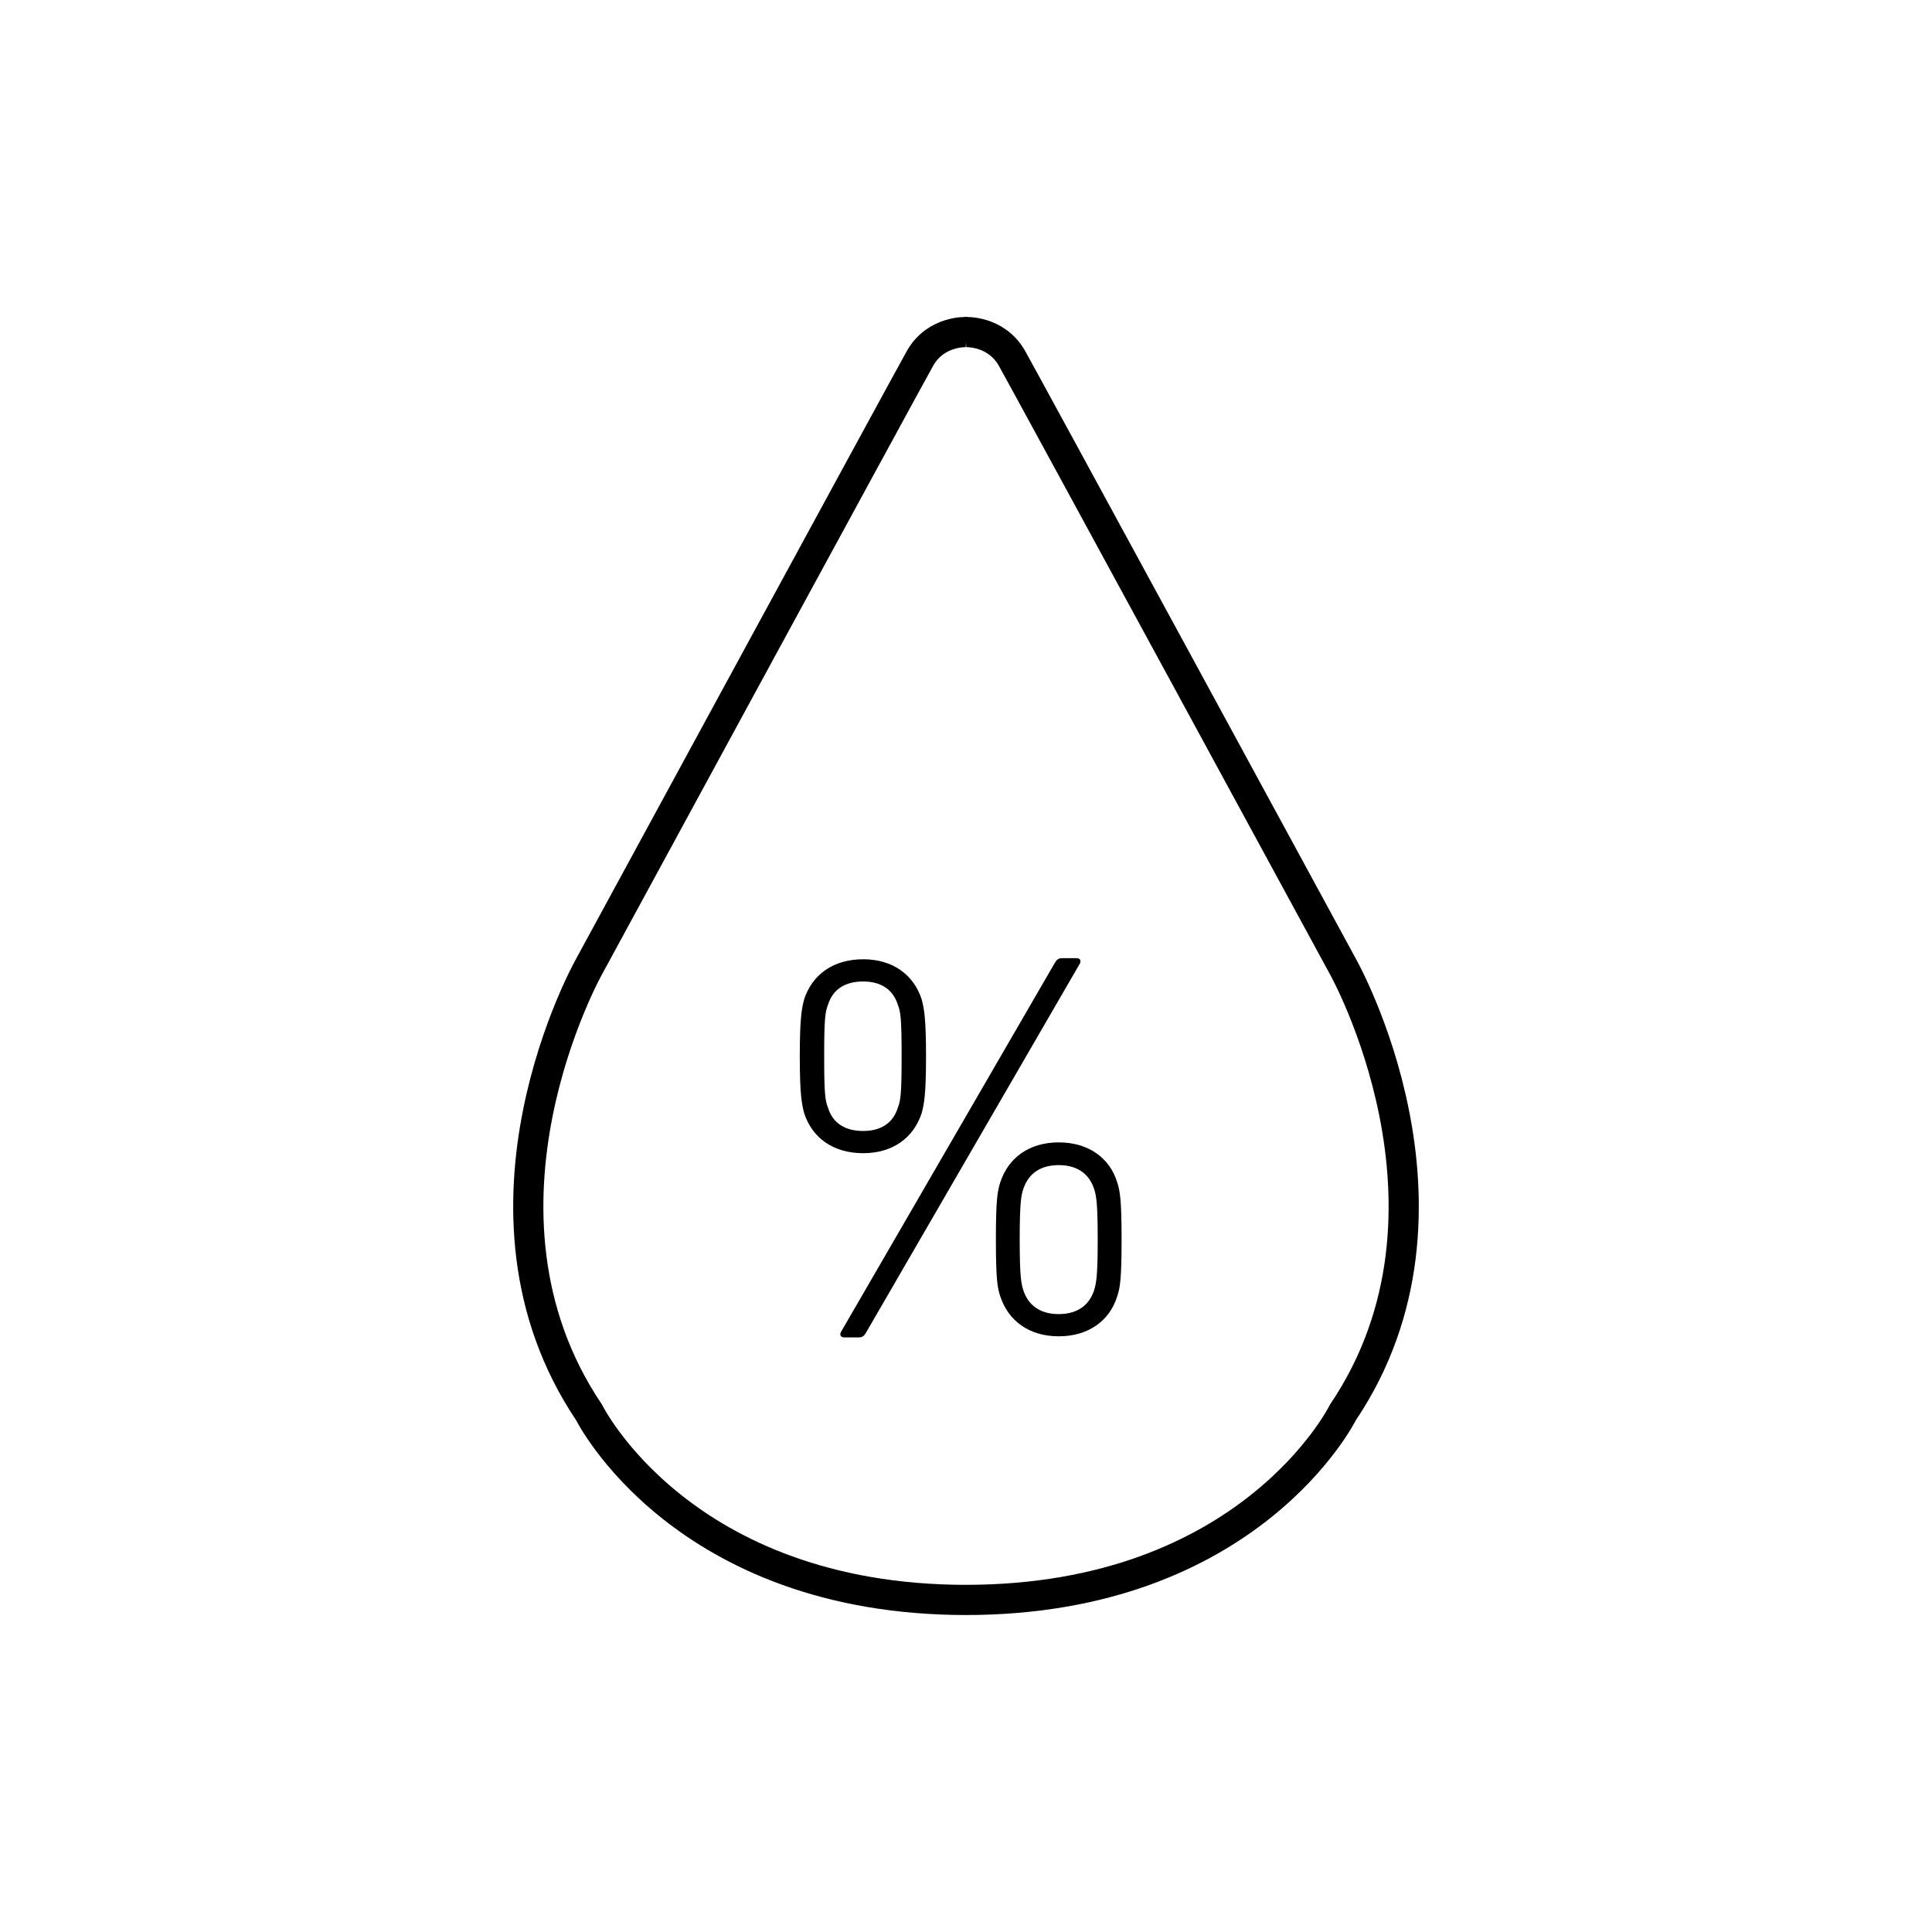 <?xml version="1.0" encoding="utf-8"?>
<!-- Generator: Adobe Illustrator 25.1.0, SVG Export Plug-In . SVG Version: 6.00 Build 0)  -->
<svg version="1.1" id="Design" xmlns="http://www.w3.org/2000/svg" xmlns:xlink="http://www.w3.org/1999/xlink" x="0px" y="0px"
	 viewBox="0 0 64 64" style="enable-background:new 0 0 64 64;" xml:space="preserve">
<g>
	<g>
		<path d="M26.638,36.873c-0.071-0.287-0.144-0.556-0.144-1.884s0.072-1.597,0.144-1.884
			c0.27-0.826,0.969-1.328,1.956-1.328c0.969,0,1.669,0.502,1.938,1.328c0.072,0.287,0.144,0.556,0.144,1.884
			s-0.071,1.597-0.144,1.884c-0.269,0.826-0.969,1.328-1.938,1.328C27.606,38.201,26.907,37.699,26.638,36.873z
			 M29.742,36.694c0.09-0.233,0.125-0.431,0.125-1.705s-0.035-1.472-0.125-1.704
			c-0.162-0.52-0.574-0.772-1.148-0.772c-0.592,0-1.005,0.252-1.166,0.772c-0.09,0.232-0.126,0.43-0.126,1.704
			s0.036,1.472,0.126,1.705c0.161,0.52,0.574,0.771,1.166,0.771C29.168,37.466,29.58,37.215,29.742,36.694z
			 M34.928,31.921c0.072-0.126,0.126-0.18,0.252-0.18h0.484c0.107,0,0.161,0.072,0.107,0.18l-7.07,12.202
			c-0.071,0.126-0.125,0.18-0.251,0.18h-0.484c-0.108,0-0.162-0.072-0.108-0.18L34.928,31.921z M32.99,41.055
			c0-1.328,0.054-1.598,0.144-1.885c0.269-0.825,0.969-1.327,1.938-1.327c0.97,0,1.687,0.502,1.938,1.327
			c0.09,0.287,0.144,0.557,0.144,1.885c0,1.346-0.054,1.615-0.144,1.884c-0.252,0.825-0.969,1.328-1.938,1.328
			c-0.969,0-1.669-0.503-1.938-1.328C33.044,42.67,32.99,42.401,32.99,41.055z M35.071,43.531
			c0.574,0,0.987-0.252,1.167-0.771c0.071-0.233,0.125-0.413,0.125-1.705c0-1.274-0.054-1.472-0.125-1.687
			c-0.18-0.52-0.593-0.772-1.167-0.772s-0.986,0.252-1.166,0.772c-0.072,0.215-0.126,0.412-0.126,1.687
			c0,1.292,0.054,1.472,0.126,1.705C34.085,43.279,34.497,43.531,35.071,43.531z"/>
	</g>
	<g>
		<path style="fill:none;stroke:#000000;stroke-miterlimit:10;" d="M32.02,11.001c0,0-0.994-0.058-1.527,0.841
			c-0.194,0.327-10.98,20.178-10.98,20.178s-4.529,8.04,0,14.767c0,0,3.071,6.213,12.502,6.213"/>
	</g>
	<g>
		<path style="fill:none;stroke:#000000;stroke-miterlimit:10;" d="M31.98,11.001c0,0,0.993-0.058,1.527,0.841
			c0.194,0.327,10.98,20.178,10.98,20.178s4.529,8.04,0,14.767c0,0-3.071,6.213-12.502,6.213"/>
	</g>
</g>
</svg>
